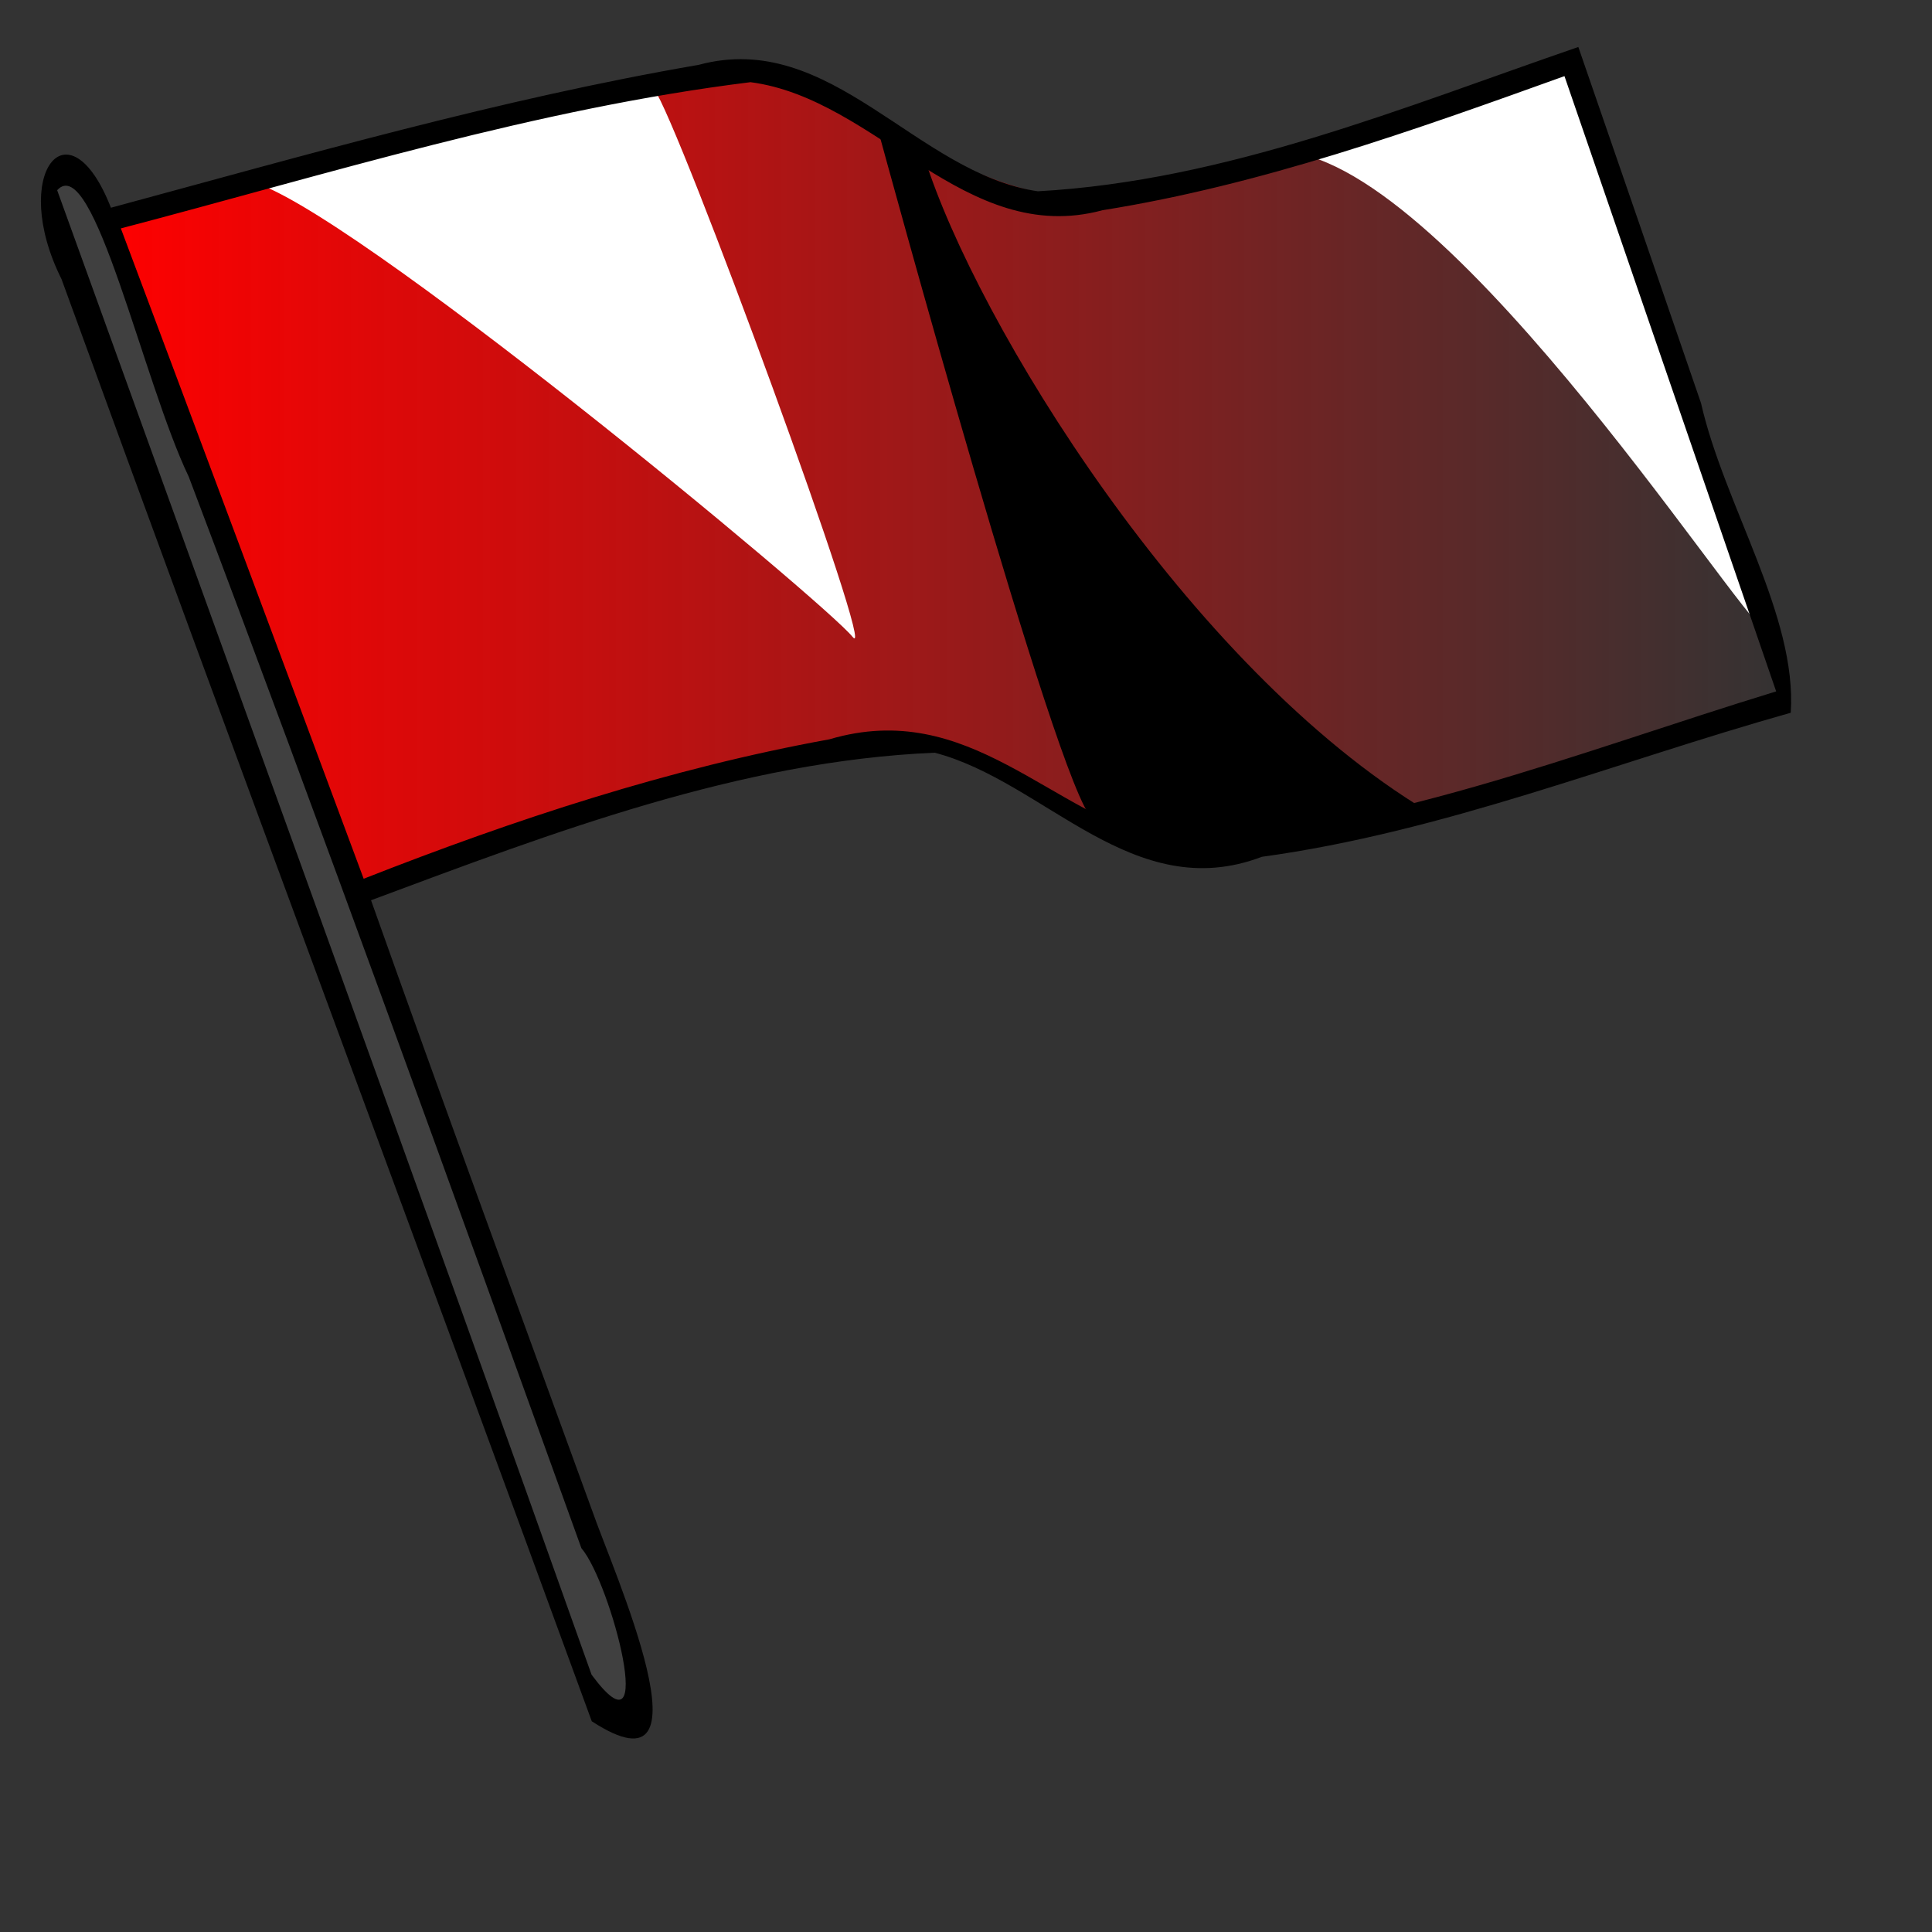 <?xml version="1.0"?><svg width="213.333" height="213.333" xmlns="http://www.w3.org/2000/svg" xmlns:xlink="http://www.w3.org/1999/xlink">
 <rect width="100%" height="100%" fill="#333333" stroke="none"/>
 <title>Redflag</title>
 <defs>
  <linearGradient id="linearGradient3157">
   <stop stop-color="#ff0000" id="stop3159" offset="0"/>
   <stop stop-color="#ff0000" stop-opacity="0" id="stop3161" offset="1"/>
  </linearGradient>
  <linearGradient y2="0.5" x2="1" y1="0.5" x1="0" id="linearGradient3163" xlink:href="#linearGradient3157"/>
 </defs>
 <g>
  <title>Layer 1</title>
  <path fill="url(#linearGradient3163)" fill-rule="evenodd" stroke-width="1pt" id="path2171" d="m172.781,7.188c-1.89,1.134 -37.427,12.485 -50.281,14.375c0.003,0.009 0.028,0.084 0.031,0.094c-17.963,2.378 -35.535,-20.706 -51.469,-11.812c0,0 0.062,0.125 0.062,0.125c-20.157,3.398 -39.605,8.242 -59.406,14.594c0,0 24.953,68.826 26.844,74.875c11.107,-7.404 51.875,-16.524 58.906,-17.969c0.009,0.026 0.054,0.162 0.062,0.188c20.033,3.339 24.556,16.045 49.719,10.094c0.027,0.034 0.165,0.482 0.188,0.5c6.049,-1.134 49.906,-14.75 49.906,-14.75c0,0 -22.672,-71.447 -24.562,-70.312z"/>
  <path fill=" rgb(64, 64, 64)" id="path2167" d="m7.94,18.904l4.159,4.915l58.601,161.059l-1.89,4.915l-3.781,-2.268l-58.979,-163.327l-0.756,-3.025l2.647,-2.268z"/>
  <path fill=" rgb(255, 255, 255)" id="path2177" d="m143.667,17.013c0,0 27.599,-10.964 29.49,-9.83c1.89,1.134 20.794,56.333 21.928,62.004c1.134,5.671 -31.758,-47.637 -51.418,-52.174z"/>
  <path fill=" rgb(255, 255, 255)" id="path2178" d="m27.599,20.038c0,0 41.966,-13.611 44.612,-10.208c2.647,3.403 24.953,64.272 21.928,60.491c-3.025,-3.781 -56.333,-48.015 -66.541,-50.284z"/>
  <path fill=" rgb(0, 0, 0)" id="path908" d="m174.281,5.188c-19.451,6.697 -38.9,14.782 -59.687,15.934c-13.441,-1.974 -22.815,-17.915 -37.442,-13.962c-21.968,3.778 -43.412,9.968 -64.902,15.778c-4.696,-11.989 -11.252,-3.71 -5.459,7.879c19.314,53.081 39.165,106.192 58.552,159.246c13.891,9.048 2.287,-16.769 0.075,-23.173c-8.185,-22.482 -16.445,-44.936 -24.449,-67.484c20.053,-7.467 40.692,-15.372 62.24,-16.292c12.176,3.179 21.895,16.917 36.129,11.494c20.092,-2.751 38.998,-10.449 58.397,-15.905c0.712,-10.736 -7.341,-22.891 -9.905,-34.182c-4.507,-13.114 -9.014,-26.229 -13.549,-39.334zm-1.531,3.219c7.792,22.646 15.583,45.292 23.375,67.938c-22.043,6.741 -43.984,15.698 -67.275,16.57c-12.848,-2.909 -21.774,-15.862 -37.274,-11.278c-17.649,3.203 -34.755,8.847 -51.42,15.395c-8.897,-23.953 -17.836,-47.89 -26.812,-71.812c23.007,-6.035 45.844,-13.218 69.528,-16.146c13.995,1.831 23.656,18.238 38.875,14.138c17.545,-2.797 34.348,-8.818 51.003,-14.805zm-151.914,44.22c14.863,39.286 29.121,78.839 43.362,118.323c3.288,3.834 8.543,23.998 1.122,13.967c-19.374,-54.467 -39.354,-109.512 -59.008,-163.914c3.991,-4.365 9.488,21.137 14.523,31.624z"/>
  <path fill=" rgb(0, 0, 0)" id="path2176" d="m97.164,15.123c0,0 19.66,72.212 23.44,75.236c5.671,6.049 32.136,0 37.051,-0.756c-26.465,-15.879 -49.905,-54.064 -55.577,-72.212c-2.647,-2.268 -1.512,0.378 -4.915,-2.268z"/>
 </g>
</svg>